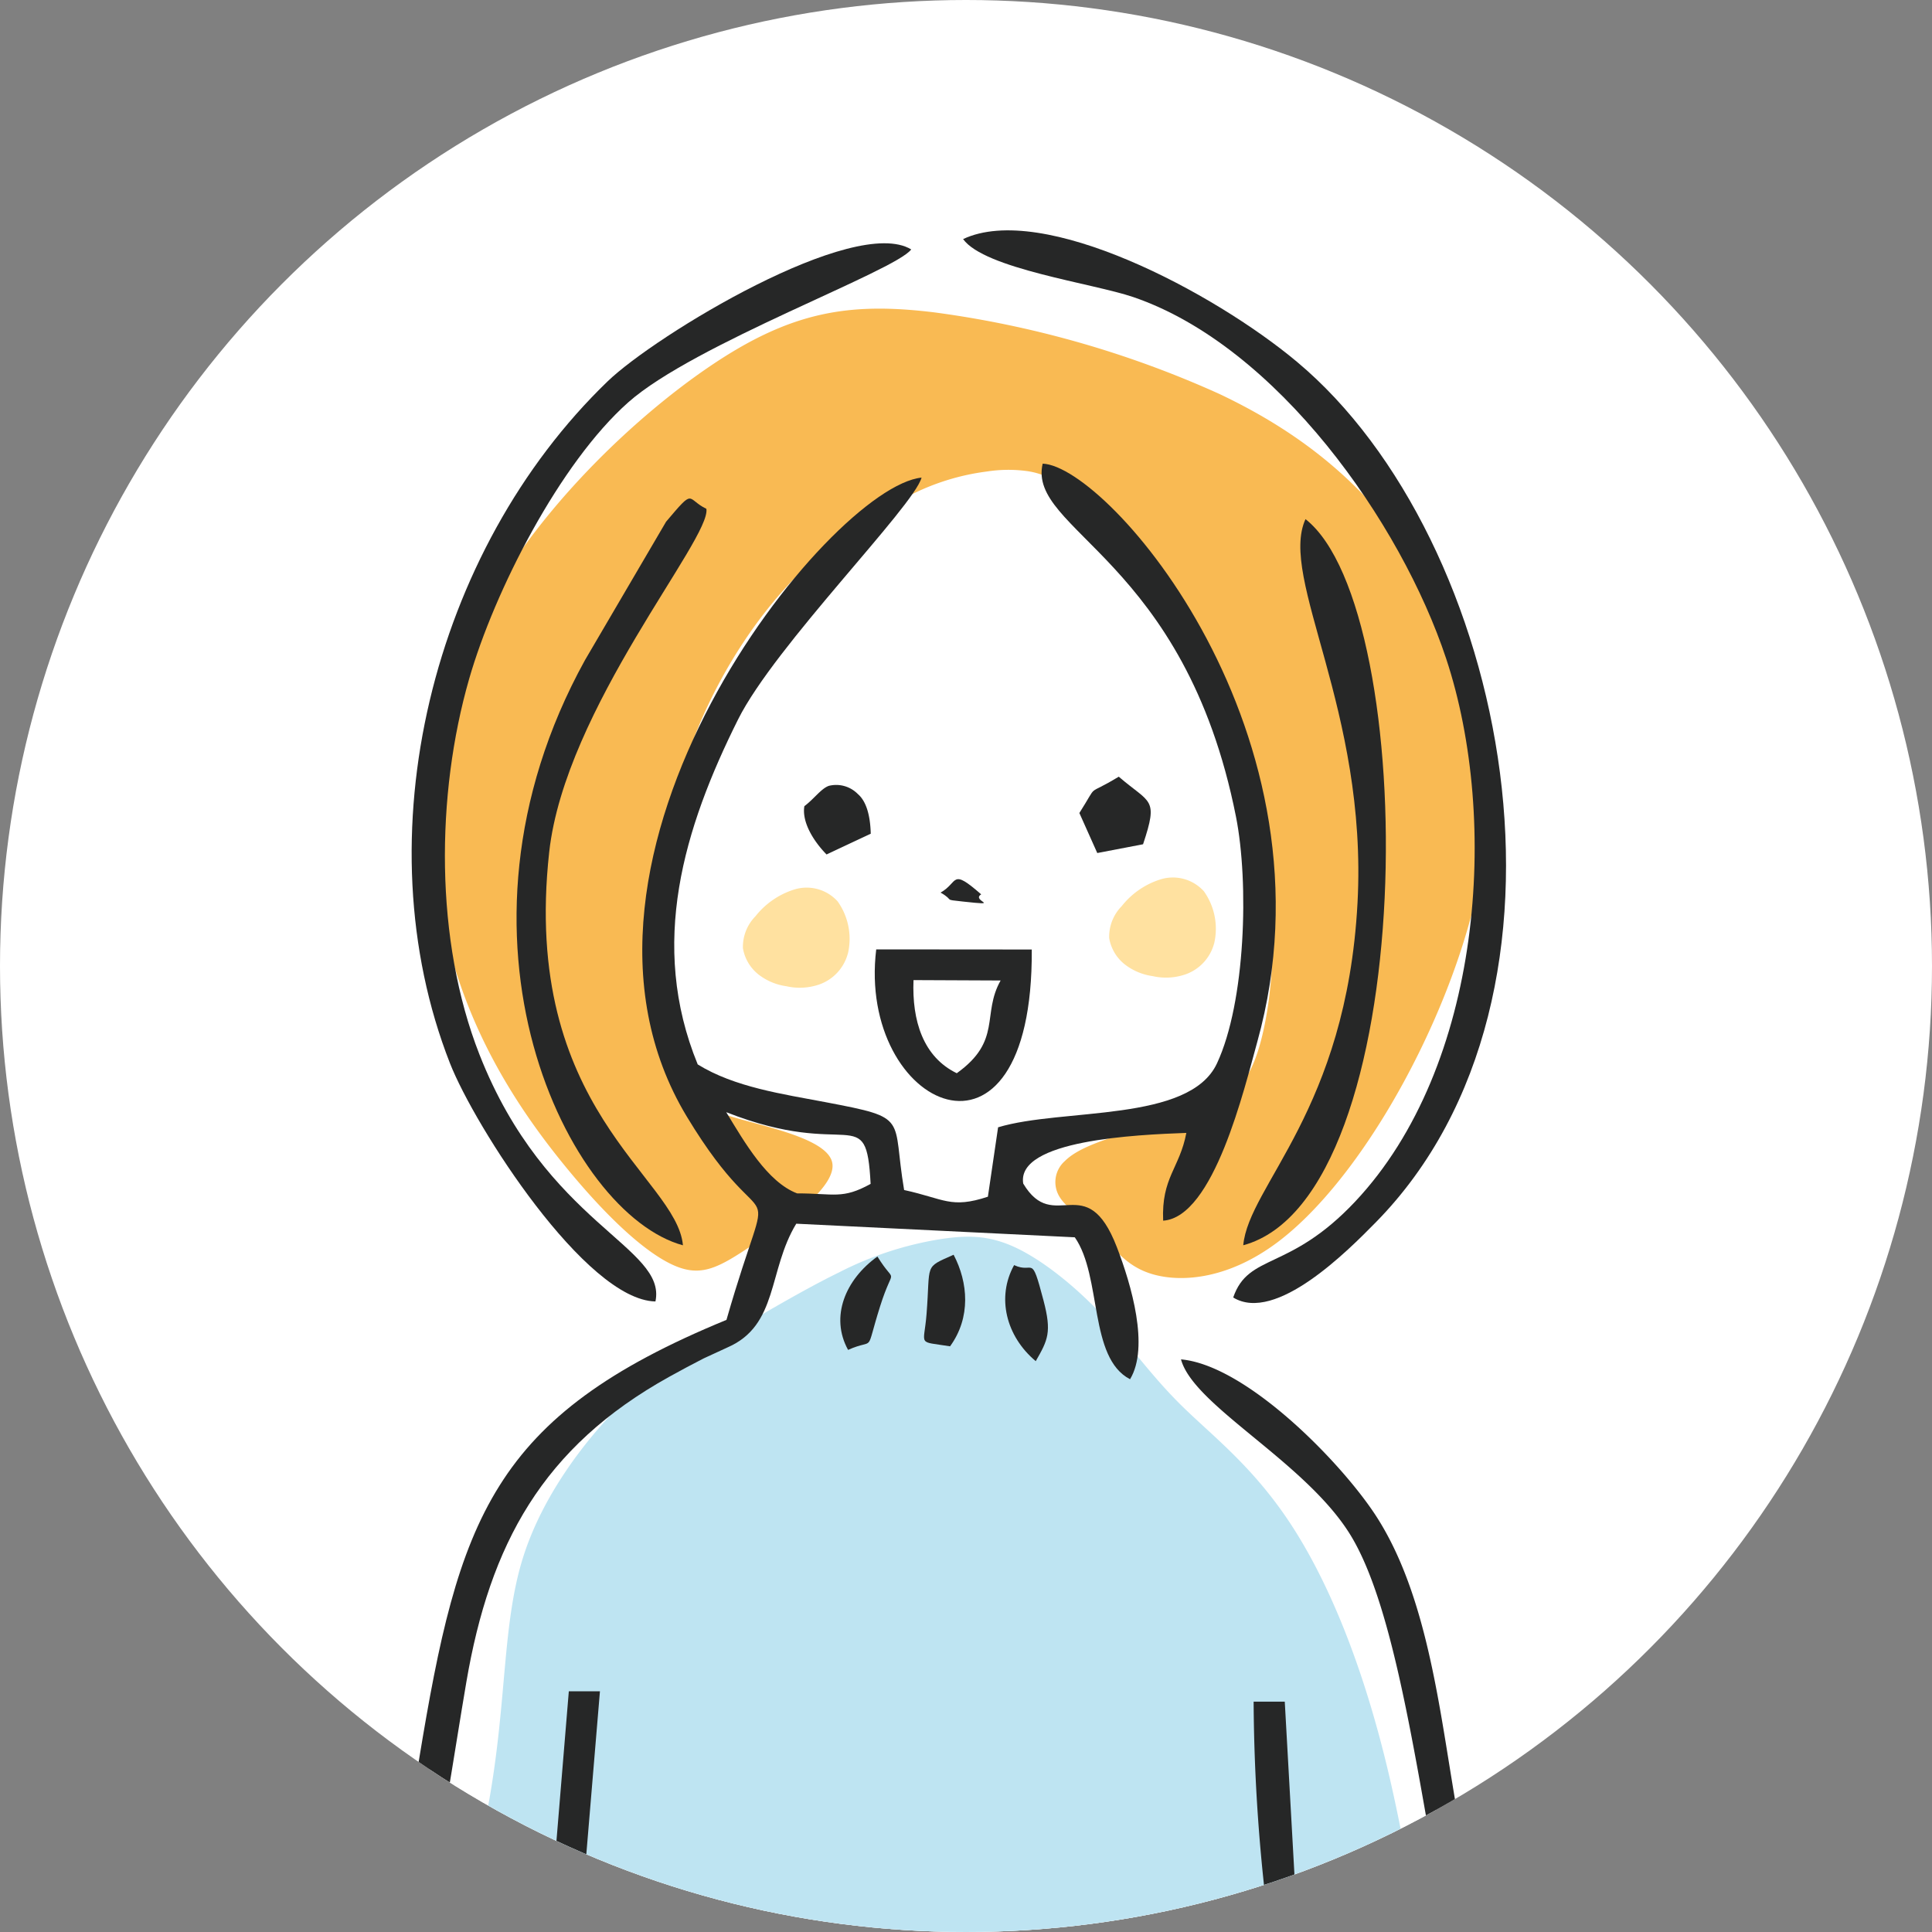 <?xml version="1.0" encoding="UTF-8"?>
<svg xmlns="http://www.w3.org/2000/svg" xmlns:xlink="http://www.w3.org/1999/xlink" width="260" height="260" viewBox="0 0 260 260">
  <rect x="0" y="0" width="260" height="260" fill="#808080" stroke="none"/>
  <defs>
    <clipPath id="clip-path">
      <circle id="楕円形_24" data-name="楕円形 24" cx="130" cy="130" r="130" transform="translate(410 3641.216)" fill="#fff"></circle>
    </clipPath>
    <clipPath id="clip-path-2">
      <rect id="長方形_227" data-name="長方形 227" width="170.728" height="265" fill="none"></rect>
    </clipPath>
  </defs>
  <g id="hojokin_cont_item02_img" transform="translate(-410 -3641.216)" clip-path="url(#clip-path)">
    <circle id="楕円形_16" data-name="楕円形 16" cx="130" cy="130" r="130" transform="translate(410 3641.216)" fill="#fff"></circle>
    <g id="グループ_304" data-name="グループ 304" transform="translate(450.636 3672.216)">
      <g id="グループ_303" data-name="グループ 303" clip-path="url(#clip-path-2)">
        <path id="パス_919" data-name="パス 919" d="M170.048,264.679a39.444,39.444,0,0,1-2.952-4.831c-3.633-7-6.639-17.549-9.25-28.821s-4.826-23.272-6.469-32.042-2.716-14.315-4.827-19.524a42.761,42.761,0,0,0-9.28-14.121A49.979,49.979,0,0,0,123.945,156c-4.4-2.123-8.3-3.187-10.456-4.554a6.312,6.312,0,0,1-2.919-4.41c-.346-1.377-.616-2.462,1.593-3.123s6.9-.894,10.167-1.21,5.123-.706,9.214-3.146a61.387,61.387,0,0,0,15.049-12.5c4.627-5.582,7.553-12.26,9.913-18.591a63.473,63.473,0,0,0,4.542-20.509,102.781,102.781,0,0,0-2.838-27.542,64.965,64.965,0,0,0-11.367-24.317,119.44,119.44,0,0,0-20.648-21.077,59.12,59.12,0,0,0-16.355-9.374A63.712,63.712,0,0,0,98.2,2.395a45.573,45.573,0,0,0-9.892-.8A49.911,49.911,0,0,0,76.9,3.557,103.357,103.357,0,0,0,59.525,9.782,56.639,56.639,0,0,0,42.047,22.529a92.453,92.453,0,0,0-15.98,23.425,84.339,84.339,0,0,0-6.812,24.6,109.3,109.3,0,0,0-.944,18.975,60.149,60.149,0,0,0,2.081,13.756A64.178,64.178,0,0,0,26.837,119.6a75.633,75.633,0,0,0,11.249,13.974c3.534,3.583,6.107,5.806,9.327,7.352a55.812,55.812,0,0,0,9.313,3.029c2.223.621,2.8,1,2.981,1.491s-.028,1.094-1.187,1.838-3.266,1.627-6.645,3.512-8.028,4.771-11.909,7.491-7,5.271-9.67,9.3-4.9,9.537-7.048,17.557-4.206,18.555-6.091,28.02-3.605,17.859-5.29,25.311-3.333,13.959-6.336,19.81a55.484,55.484,0,0,1-3.9,6.4Z" transform="translate(-1.283 0.321)" fill="#fff" fill-rule="evenodd"></path>
        <path id="パス_920" data-name="パス 920" d="M158.526,241.956a82.755,82.755,0,0,1-3.6-11.613c-2.769-11.707-5.036-30.462-8.559-45.5s-8.308-26.372-13.406-34.05-10.51-11.707-14.649-15.809-7-8.275-10.592-12.1-7.928-7.3-11.577-9.021-6.611-1.694-10.191-1.142a45.734,45.734,0,0,0-13.645,4.49c-5.873,2.866-13.425,7.524-18.272,10.231s-6.986,3.461-11.139,7.615S32.57,146.76,29.8,155.636s-2.141,19.07-4.532,32.6-7.805,30.4-11.644,42.546c-1.348,4.267-2.5,7.952-3.439,11.172Z" transform="translate(-0.072 23.044)" fill="#bee4f2" fill-rule="evenodd"></path>
        <path id="パス_921" data-name="パス 921" d="M95.606,33.748c3.281,2.37,8.269,6.608,13.274,15.041a106.617,106.617,0,0,1,12.059,32.13c2.038,11.067,1.094,20.57-.353,26.171s-3.4,7.3-6.735,8.781a120.015,120.015,0,0,1-11.779,3.894c-3.722,1.158-6.446,2.21-7.917,3.687a3.782,3.782,0,0,0-.607,4.99c1.079,1.612,3.452,2.939,5.395,4.86s3.454,4.441,7.286,5.458,9.986.54,16.532-4.369,13.484-14.25,19.019-25.465,9.668-24.314,9.491-36.228-4.664-22.649-10.821-31.425-13.987-15.6-25.517-21.056A136.858,136.858,0,0,0,76.652,9.254C65.135,7.837,57.33,9.1,46.443,16.46S21.582,37.292,14.69,51.894s-6.7,30.337-3.366,42.986,9.816,22.217,15.608,29.3,10.889,11.674,14.6,13.311,6.042.315,10.637-2.769,11.459-7.93,10.656-11.143-9.272-4.783-13.645-6.136-4.66-2.484-6.028-8.934-3.822-18.22-2.187-29.675S48.331,56.237,54.68,48.5a54.28,54.28,0,0,1,18.39-14.516A31.488,31.488,0,0,1,83.664,30.66a18.731,18.731,0,0,1,5.514-.04c1.573.252,3.146.756,6.428,3.127" transform="translate(8.516 1.793)" fill="#f9ba53" fill-rule="evenodd"></path>
        <path id="パス_922" data-name="パス 922" d="M94.671,82.264a8.7,8.7,0,0,0-1.381-7.011A5.617,5.617,0,0,0,87.4,73.666a10.749,10.749,0,0,0-5.168,3.581,5.884,5.884,0,0,0-1.691,4.3,5.729,5.729,0,0,0,2.15,3.581,7.846,7.846,0,0,0,3.685,1.535,8.052,8.052,0,0,0,4.5-.254,6.077,6.077,0,0,0,3.787-4.147" transform="translate(-21.198 15.056)" fill="#ffe1a0" fill-rule="evenodd"></path>
        <path id="パス_923" data-name="パス 923" d="M53.769,81.133a8.7,8.7,0,0,0-1.382-7.011A5.613,5.613,0,0,0,46.5,72.534a10.748,10.748,0,0,0-5.17,3.584,5.875,5.875,0,0,0-1.689,4.3A5.721,5.721,0,0,0,41.792,84a7.9,7.9,0,0,0,3.685,1.535,8.054,8.054,0,0,0,4.5-.257,6.073,6.073,0,0,0,3.787-4.144" transform="translate(68.992 14.824)" fill="#ffe1a0" fill-rule="evenodd"></path>
        <path id="パス_924" data-name="パス 924" d="M67.307,259.657l5.717-68.39H68.836l-5.653,68.39Zm-29.69,0c10.33-20.2,14.187-50.652,17.426-69.617,3.167-18.549,10.249-31.64,27.318-41.108,1.435-.8,3.191-1.733,4.6-2.456l3.237-1.492c6.858-2.984,5.43-10.373,9.246-16.646l37.485,1.83c3.686,5.3,1.846,16.21,7.435,19.1,2.621-4.327.183-12.7-1.777-17.779-4.116-10.662-8.45-1.6-12.6-8.553-.953-5.853,15.246-6.572,21.952-6.817-.9,4.768-3.371,6.008-3.121,11.811,6.811-.459,10.912-17.737,12.679-24.106,11.441-41.25-20.015-77.423-28.893-77.77-2.1,9.008,19.13,12.764,26.017,47.523,1.758,8.88,1.294,24.922-2.561,33.188-3.721,7.983-20.754,5.975-29.455,8.6l-1.373,9.341c-5,1.648-5.866.274-11.273-.9-1.677-9.885.86-9.655-10.525-11.813-5.841-1.107-12.313-2.028-17.251-5.09-6.63-16.172-1.869-31.8,5.428-46.423,4.952-9.922,23.636-28.639,24.695-32.548-12.4,1.246-52.671,51.108-31.579,86.012,11.458,18.964,11.891,4.47,5.324,27.338-31.618,12.987-36.039,26.78-41.369,59.153-6.011,36.525-11.374,51.723-15.764,59.216Zm61.939-135.4c5,0,6.079.828,9.895-1.276-.59-11.288-2.681-3.068-19.43-9.651,2.47,4.066,5.537,9.4,9.536,10.927" transform="translate(-32.923 5.343)" fill="#262727" fill-rule="evenodd"></path>
        <path id="パス_925" data-name="パス 925" d="M52.43,239.147c-4.735-5.749-9.714-18.182-15.922-56.03-2-12.162-3.895-26.716-10.759-36.708C20.717,139.084,8.516,126.851,0,126.085c1.665,6.216,16.531,13.67,22.663,23.409,8.65,13.73,10.815,51.588,17.991,74.148,2.5,7.845,4.515,12.471,6.361,15.505Zm-34.716,0-3.75-67H9.774a242.567,242.567,0,0,0,2.2,31.3c1.542,10.308-.412,21.963.793,32.711.112.988.206,1.985.289,2.985Z" transform="translate(118.298 25.853)" fill="#262727" fill-rule="evenodd"></path>
        <path id="パス_926" data-name="パス 926" d="M43.561,143.607c2.068-6,7.536-3.467,16.414-12.906,17.079-18.158,19.467-51.263,12.242-73.069-6.063-18.3-22.763-42.042-42.1-48.652C24.68,7.121,10.076,5.174,7.21,1.174,17.918-3.854,40.94,8.328,52.132,17.686c28.51,23.837,40.82,85.069,10.625,115.8-3.743,3.808-13.471,13.633-19.2,10.124" transform="translate(81.764 0)" fill="#262727" fill-rule="evenodd"></path>
        <path id="パス_927" data-name="パス 927" d="M140.869,2.273c-2.217,2.954-29.2,12.7-38.073,20.568-9.225,8.177-18.018,25.4-21.418,37.22-4.489,15.613-4.644,35.2,1.386,50.555,9,22.927,25.238,25.852,23.683,33.233-9.38-.181-24.325-23.568-27.652-32.055-11.964-30.513-2.382-69,21.2-91.754,6.466-6.241,33.2-22.423,40.876-17.766" transform="translate(-58.877 0.296)" fill="#262727" fill-rule="evenodd"></path>
        <path id="パス_928" data-name="パス 928" d="M122.044,31.328c.694,4.006-19.022,26.836-21.153,46.219-3.8,34.628,17.169,43.67,18,52.9-15.375-4.161-33.881-41.276-13.17-78.776l10.9-18.6c3.939-4.655,2.664-3.075,5.426-1.734" transform="translate(-67.62 6.14)" fill="#262727" fill-rule="evenodd"></path>
        <path id="パス_929" data-name="パス 929" d="M20.627,129.97c.728-8.061,13.88-18.158,15.376-46.062,1.393-26.008-10.66-43.7-7-51.658,15.581,12.213,15.616,91.225-8.379,97.719" transform="translate(106.049 6.613)" fill="#262727" fill-rule="evenodd"></path>
        <path id="パス_930" data-name="パス 930" d="M55.462,70.106,49.3,71.286,46.891,65.9c2.741-4.319.65-2.059,5.3-4.889,4.254,3.671,5.371,2.79,3.272,9.092" transform="translate(57.73 12.511)" fill="#262727" fill-rule="evenodd"></path>
        <path id="パス_931" data-name="パス 931" d="M87.145,68.51Q84.17,69.9,81.2,71.3c-1.827-1.867-3.336-4.412-2.985-6.5,1.3-.972,2.262-2.375,3.295-2.735a4.088,4.088,0,0,1,3.908,1.109c1.068.912,1.665,2.714,1.732,5.343" transform="translate(-10.603 12.69)" fill="#262727" fill-rule="evenodd"></path>
        <path id="パス_932" data-name="パス 932" d="M71.115,126.725c-4.494-.725-3.514.045-3.167-4.312.552-6.922-.418-6.2,3.644-8.012,1.958,3.733,2.35,8.433-.477,12.324" transform="translate(16.105 23.457)" fill="#262727" fill-rule="evenodd"></path>
        <path id="パス_933" data-name="パス 933" d="M62.479,128.483c-4-3.342-5.306-8.6-2.913-12.924,2.716,1.257,2.251-1.756,3.961,4.768,1.121,4.271.59,5.3-1.048,8.156" transform="translate(36.271 23.695)" fill="#262727" fill-rule="evenodd"></path>
        <path id="パス_934" data-name="パス 934" d="M76.931,127.164c-2.459-4.465-.352-9.478,3.951-12.564,2.56,4.172,2.22.8.358,6.706-2.111,6.7-.5,4.166-4.309,5.858" transform="translate(-3.437 23.498)" fill="#262727" fill-rule="evenodd"></path>
        <path id="パス_935" data-name="パス 935" d="M70.99,74.5c-1.429.9,3.02,1.57-2.472.968-2.77-.306-1.01-.069-2.993-1.205,2.452-1.362,1.327-3.38,5.465.237" transform="translate(20.417 14.857)" fill="#262727" fill-rule="evenodd"></path>
        <path id="パス_936" data-name="パス 936" d="M77.116,84.486,65.39,84.434c-.219,5.471,1.3,10.339,5.822,12.531,6.131-4.389,3.326-7.918,5.9-12.479M60.372,80.3l20.933.017c.206,32.482-23.527,21.321-20.933-.017" transform="translate(16.91 16.464)" fill="#262727" fill-rule="evenodd"></path>
      </g>
    </g>
  </g>
</svg>
